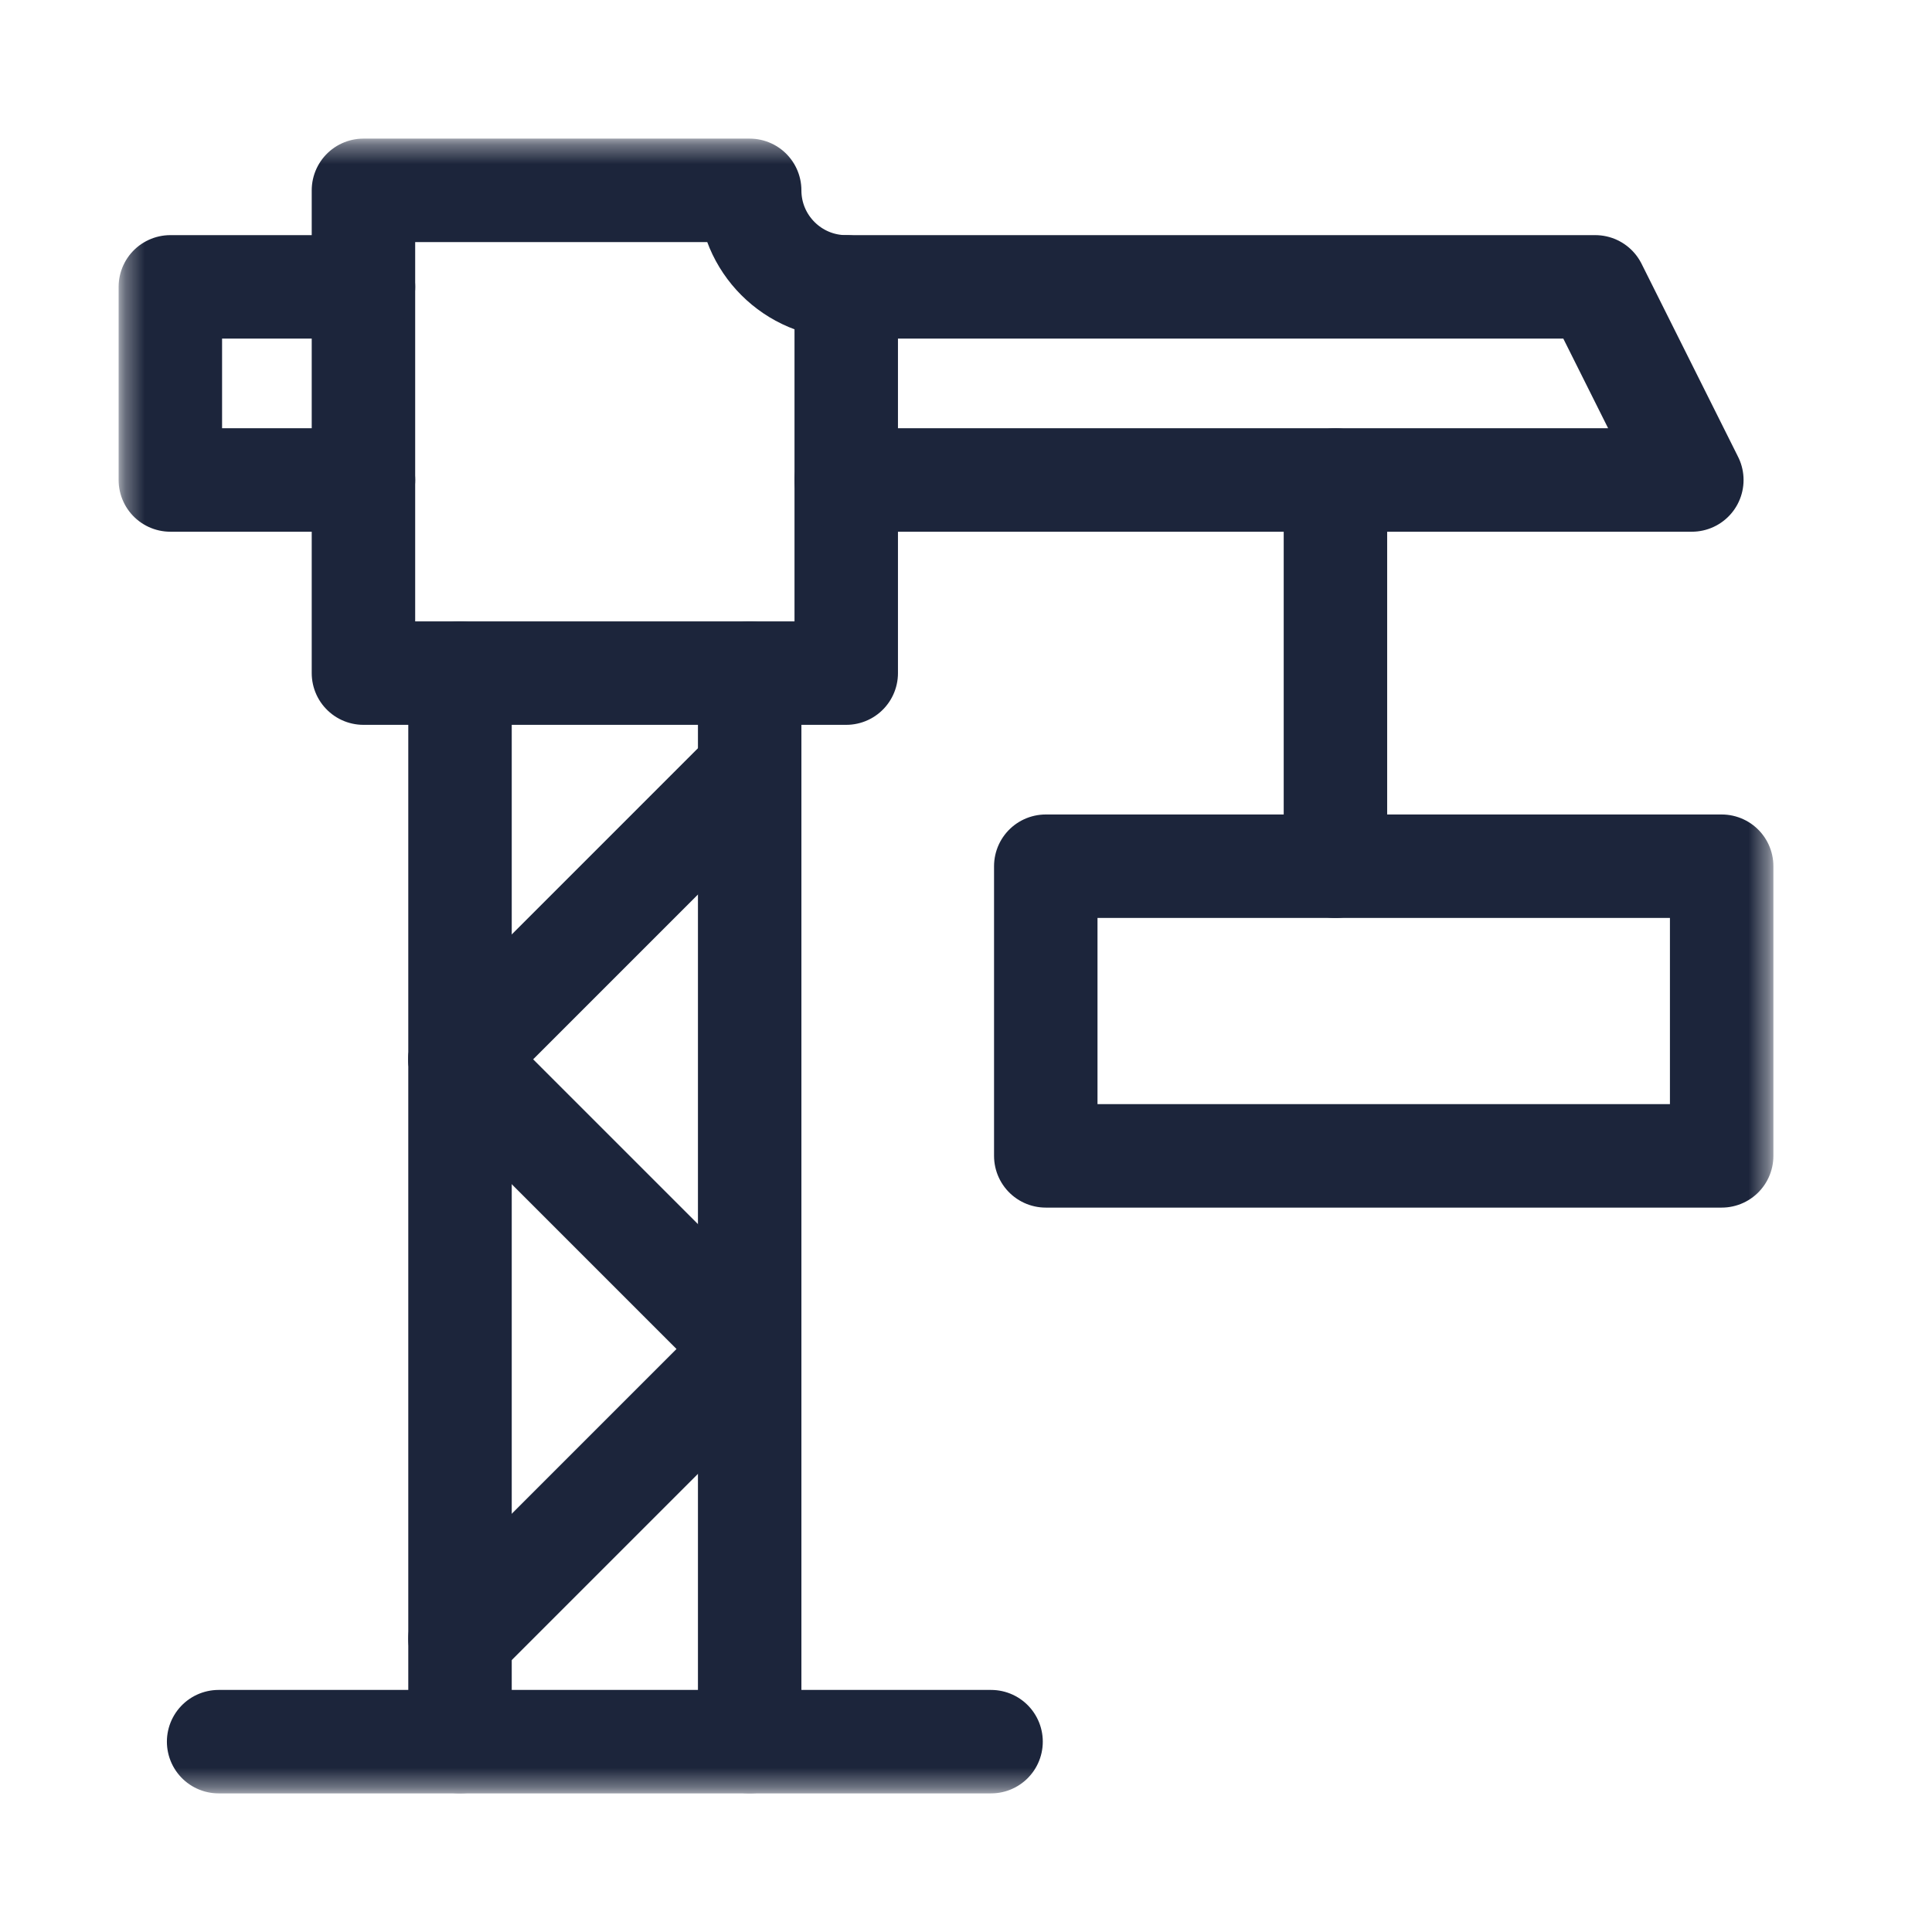 <svg width="100" height="100" viewBox="0 0 100 100" fill="none" xmlns="http://www.w3.org/2000/svg">
<mask id="mask0_438_1057" style="mask-type:luminance" maskUnits="userSpaceOnUse" x="6" y="7" width="86" height="86">
<path d="M91.514 92.549V7.45H6.416V92.549H91.514Z" fill="white" stroke="white" stroke-width="0.195" stroke-linecap="round" stroke-linejoin="round"/>
</mask>
<g mask="url(#mask0_438_1057)">
<path d="M38.803 34.841V90.148H23.81V34.841" stroke="#1C253B" stroke-width="5.355" stroke-miterlimit="10" stroke-linecap="round" stroke-linejoin="round"/>
<path d="M18.812 34.84H43.801V14.849C41.041 14.849 38.803 12.612 38.803 9.852H18.812V34.84Z" stroke="#1C253B" stroke-width="5.355" stroke-miterlimit="10" stroke-linecap="round" stroke-linejoin="round"/>
<path d="M18.812 14.848H8.817V24.844H18.812" stroke="#1C253B" stroke-width="5.355" stroke-miterlimit="10" stroke-linecap="round" stroke-linejoin="round"/>
<path d="M43.801 24.844H87.569L82.571 14.848H43.801" stroke="#1C253B" stroke-width="5.355" stroke-miterlimit="10" stroke-linecap="round" stroke-linejoin="round"/>
<path d="M69.122 24.845V44.836" stroke="#1C253B" stroke-width="5.355" stroke-miterlimit="10" stroke-linecap="round" stroke-linejoin="round"/>
<path d="M11.316 90.148H23.81" stroke="#1C253B" stroke-width="5.355" stroke-miterlimit="10" stroke-linecap="round" stroke-linejoin="round"/>
<path d="M38.803 90.148H51.297" stroke="#1C253B" stroke-width="5.355" stroke-miterlimit="10" stroke-linecap="round" stroke-linejoin="round"/>
<path d="M23.81 84.816L38.803 69.823" stroke="#1C253B" stroke-width="5.355" stroke-miterlimit="10" stroke-linecap="round" stroke-linejoin="round"/>
<path d="M23.81 54.83L38.803 39.837" stroke="#1C253B" stroke-width="5.355" stroke-miterlimit="10" stroke-linecap="round" stroke-linejoin="round"/>
<path d="M23.81 54.831L38.803 69.824" stroke="#1C253B" stroke-width="5.355" stroke-miterlimit="10" stroke-linecap="round" stroke-linejoin="round"/>
<path d="M89.113 59.828H54.129V44.835H89.113V59.828Z" stroke="#1C253B" stroke-width="5.355" stroke-miterlimit="10" stroke-linecap="round" stroke-linejoin="round"/>
</g>
</svg>
